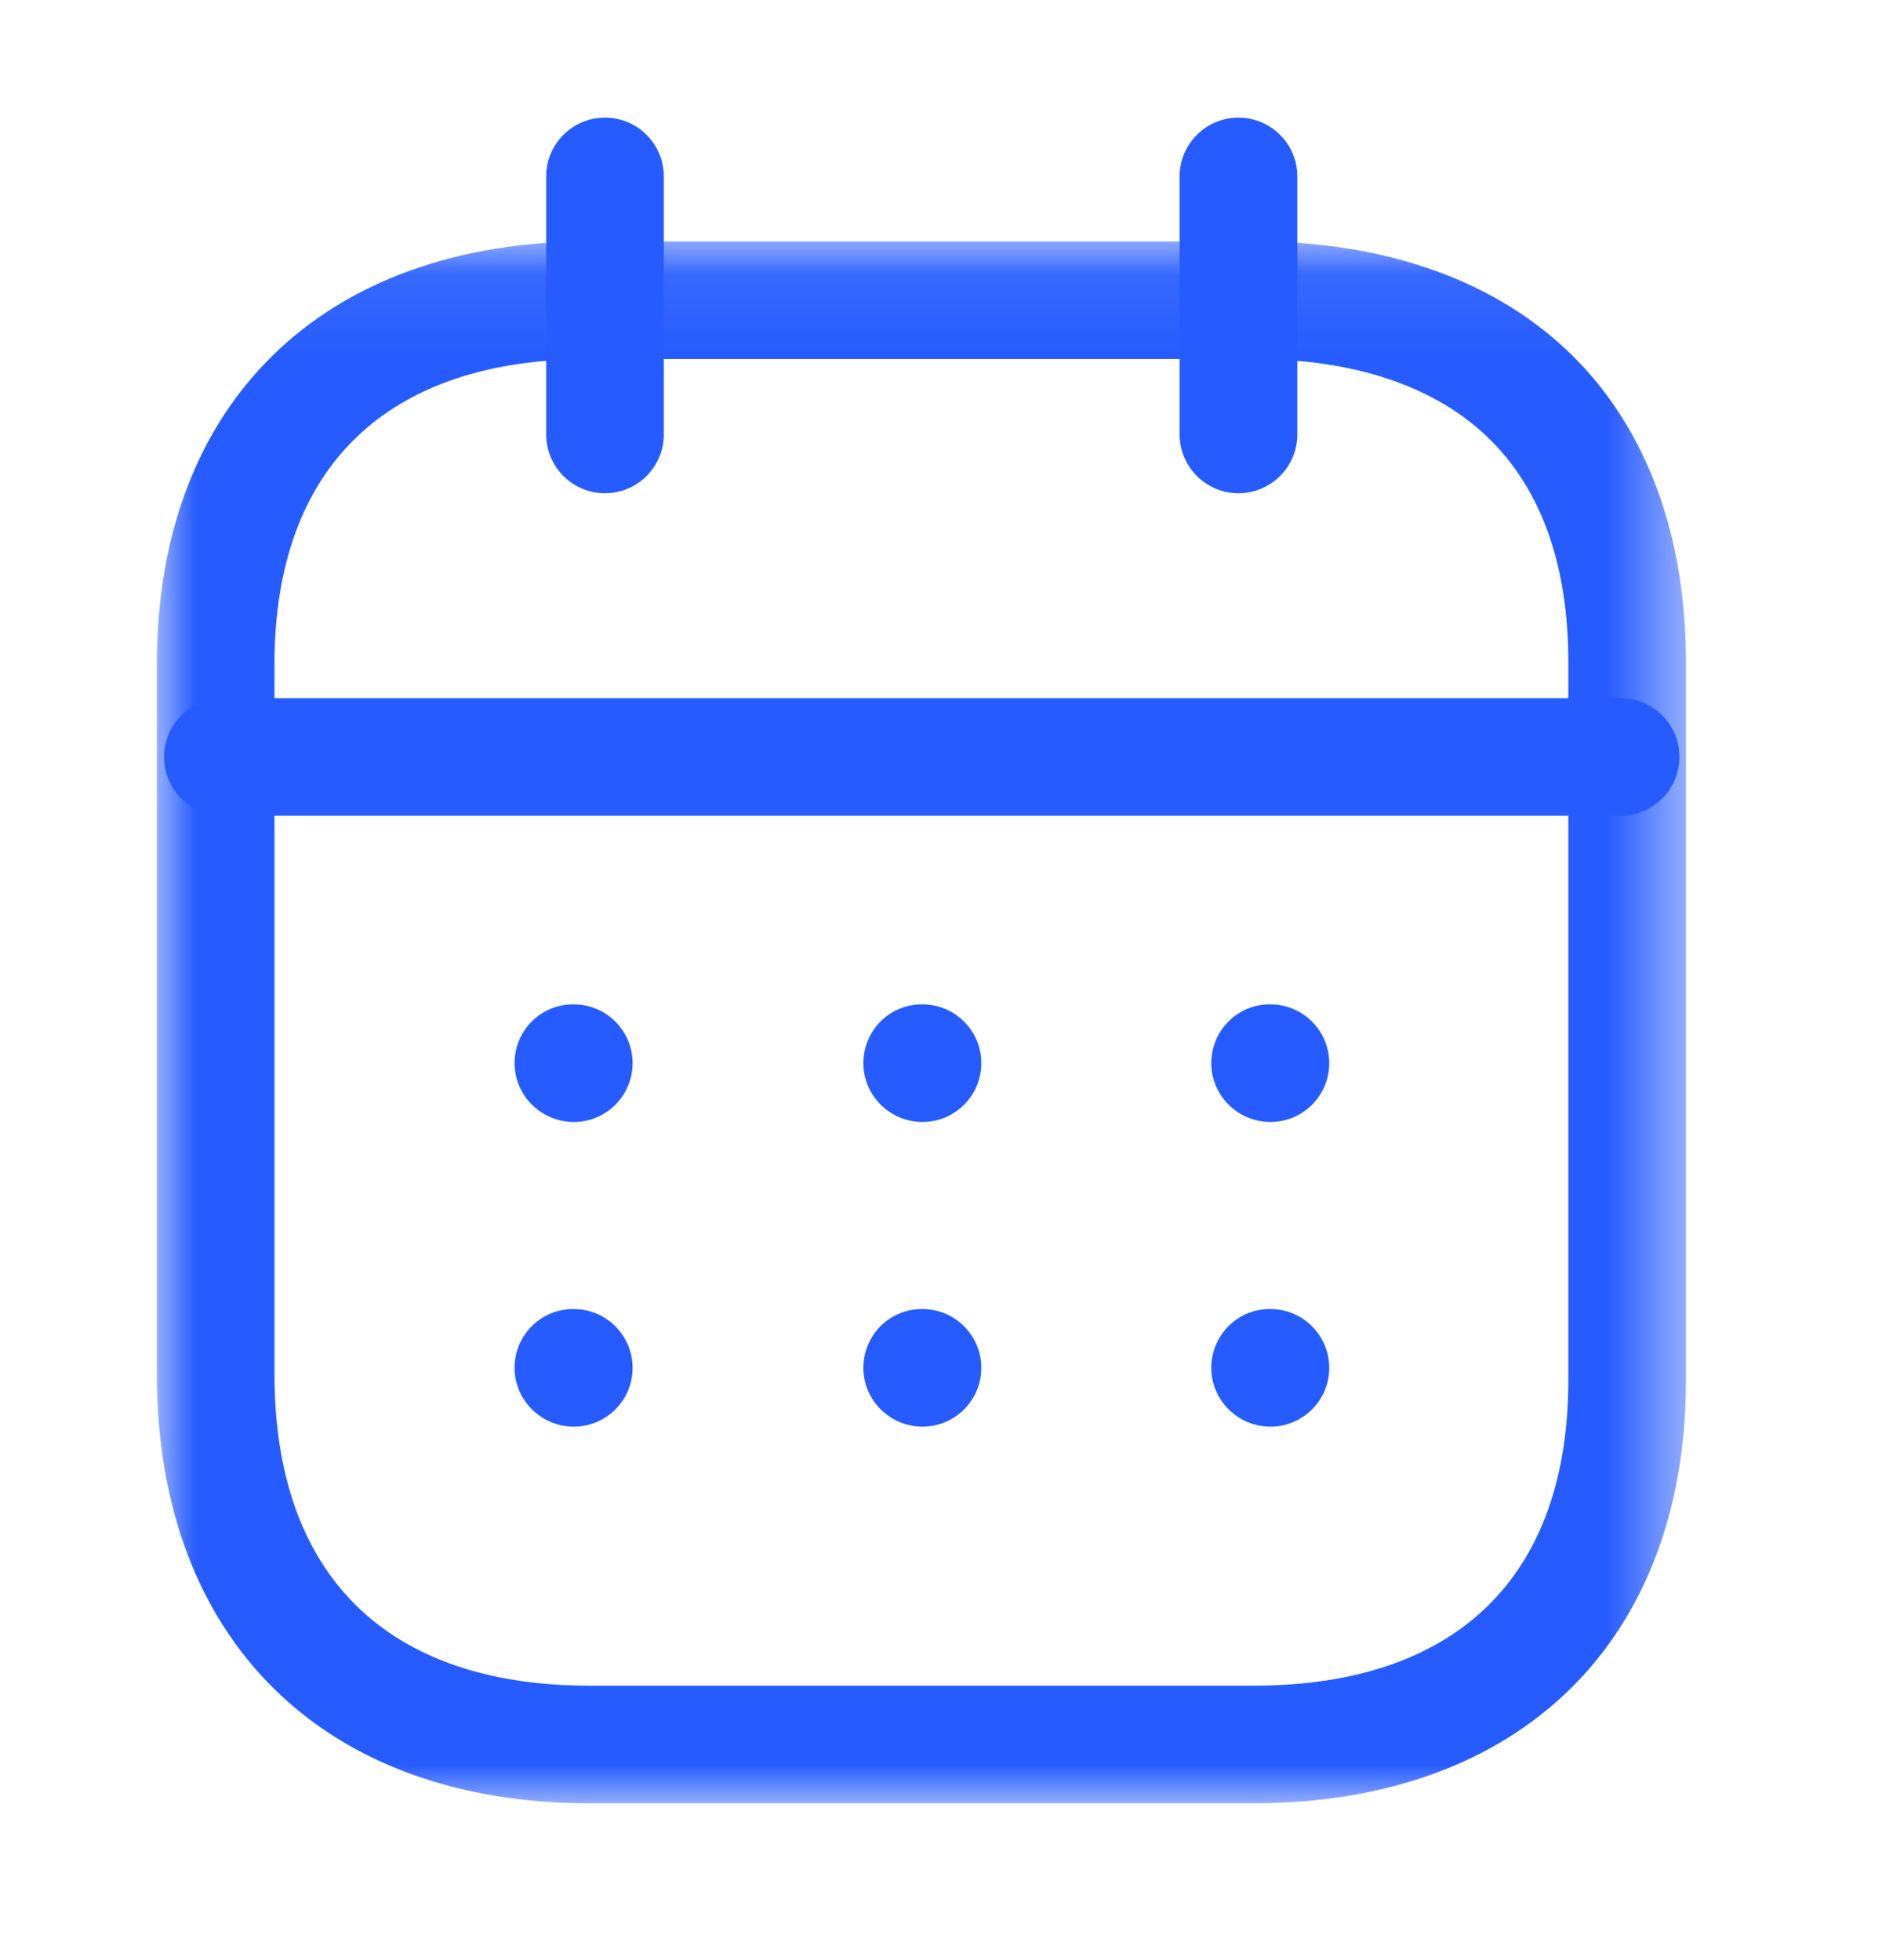 <svg width="24" height="25" viewBox="0 0 24 25" fill="none" xmlns="http://www.w3.org/2000/svg">
<path fill-rule="evenodd" clip-rule="evenodd" d="M20.666 10.404H2.843C2.429 10.404 2.093 10.068 2.093 9.654C2.093 9.24 2.429 8.904 2.843 8.904H20.666C21.081 8.904 21.416 9.24 21.416 9.654C21.416 10.068 21.081 10.404 20.666 10.404Z" fill="#265CFF"/>
<path fill-rule="evenodd" clip-rule="evenodd" d="M16.201 14.31C15.787 14.31 15.447 13.974 15.447 13.56C15.447 13.146 15.778 12.81 16.192 12.81H16.201C16.615 12.81 16.951 13.146 16.951 13.56C16.951 13.974 16.615 14.31 16.201 14.31Z" fill="#265CFF"/>
<path fill-rule="evenodd" clip-rule="evenodd" d="M11.764 14.31C11.35 14.31 11.01 13.974 11.01 13.56C11.01 13.146 11.341 12.81 11.755 12.81H11.764C12.178 12.81 12.514 13.146 12.514 13.56C12.514 13.974 12.178 14.31 11.764 14.31Z" fill="#265CFF"/>
<path fill-rule="evenodd" clip-rule="evenodd" d="M7.317 14.31C6.903 14.31 6.562 13.974 6.562 13.56C6.562 13.146 6.894 12.81 7.308 12.81H7.317C7.731 12.81 8.067 13.146 8.067 13.56C8.067 13.974 7.731 14.31 7.317 14.31Z" fill="#265CFF"/>
<path fill-rule="evenodd" clip-rule="evenodd" d="M16.201 18.196C15.787 18.196 15.447 17.86 15.447 17.446C15.447 17.032 15.778 16.696 16.192 16.696H16.201C16.615 16.696 16.951 17.032 16.951 17.446C16.951 17.86 16.615 18.196 16.201 18.196Z" fill="#265CFF"/>
<path fill-rule="evenodd" clip-rule="evenodd" d="M11.764 18.196C11.35 18.196 11.01 17.86 11.01 17.446C11.01 17.032 11.341 16.696 11.755 16.696H11.764C12.178 16.696 12.514 17.032 12.514 17.446C12.514 17.86 12.178 18.196 11.764 18.196Z" fill="#265CFF"/>
<path fill-rule="evenodd" clip-rule="evenodd" d="M7.317 18.196C6.903 18.196 6.562 17.86 6.562 17.446C6.562 17.032 6.894 16.696 7.308 16.696H7.317C7.731 16.696 8.067 17.032 8.067 17.446C8.067 17.86 7.731 18.196 7.317 18.196Z" fill="#265CFF"/>
<path fill-rule="evenodd" clip-rule="evenodd" d="M15.793 6.291C15.38 6.291 15.043 5.955 15.043 5.541V2.25C15.043 1.836 15.38 1.5 15.793 1.5C16.207 1.5 16.544 1.836 16.544 2.25V5.541C16.544 5.955 16.207 6.291 15.793 6.291Z" fill="#265CFF"/>
<path fill-rule="evenodd" clip-rule="evenodd" d="M7.715 6.291C7.301 6.291 6.965 5.955 6.965 5.541V2.25C6.965 1.836 7.301 1.5 7.715 1.5C8.129 1.5 8.465 1.836 8.465 2.25V5.541C8.465 5.955 8.129 6.291 7.715 6.291Z" fill="#265CFF"/>
<mask id="mask0_459_16689" style="mask-type:luminance" maskUnits="userSpaceOnUse" x="2" y="3" width="20" height="20">
<path fill-rule="evenodd" clip-rule="evenodd" d="M2 3.079H21.5V23H2V3.079Z" fill="white"/>
</mask>
<g mask="url(#mask0_459_16689)">
<path fill-rule="evenodd" clip-rule="evenodd" d="M7.521 4.579C4.928 4.579 3.5 5.962 3.5 8.473V17.522C3.5 20.088 4.928 21.5 7.521 21.5H15.979C18.572 21.5 20 20.114 20 17.598V8.473C20.004 7.238 19.672 6.278 19.013 5.618C18.335 4.938 17.29 4.579 15.988 4.579H7.521ZM15.979 23H7.521C4.116 23 2 20.901 2 17.522V8.473C2 5.145 4.116 3.079 7.521 3.079H15.988C17.697 3.079 19.11 3.591 20.075 4.558C21.012 5.499 21.505 6.852 21.5 8.475V17.598C21.5 20.93 19.384 23 15.979 23Z" fill="#265CFF"/>
</g>
</svg>
